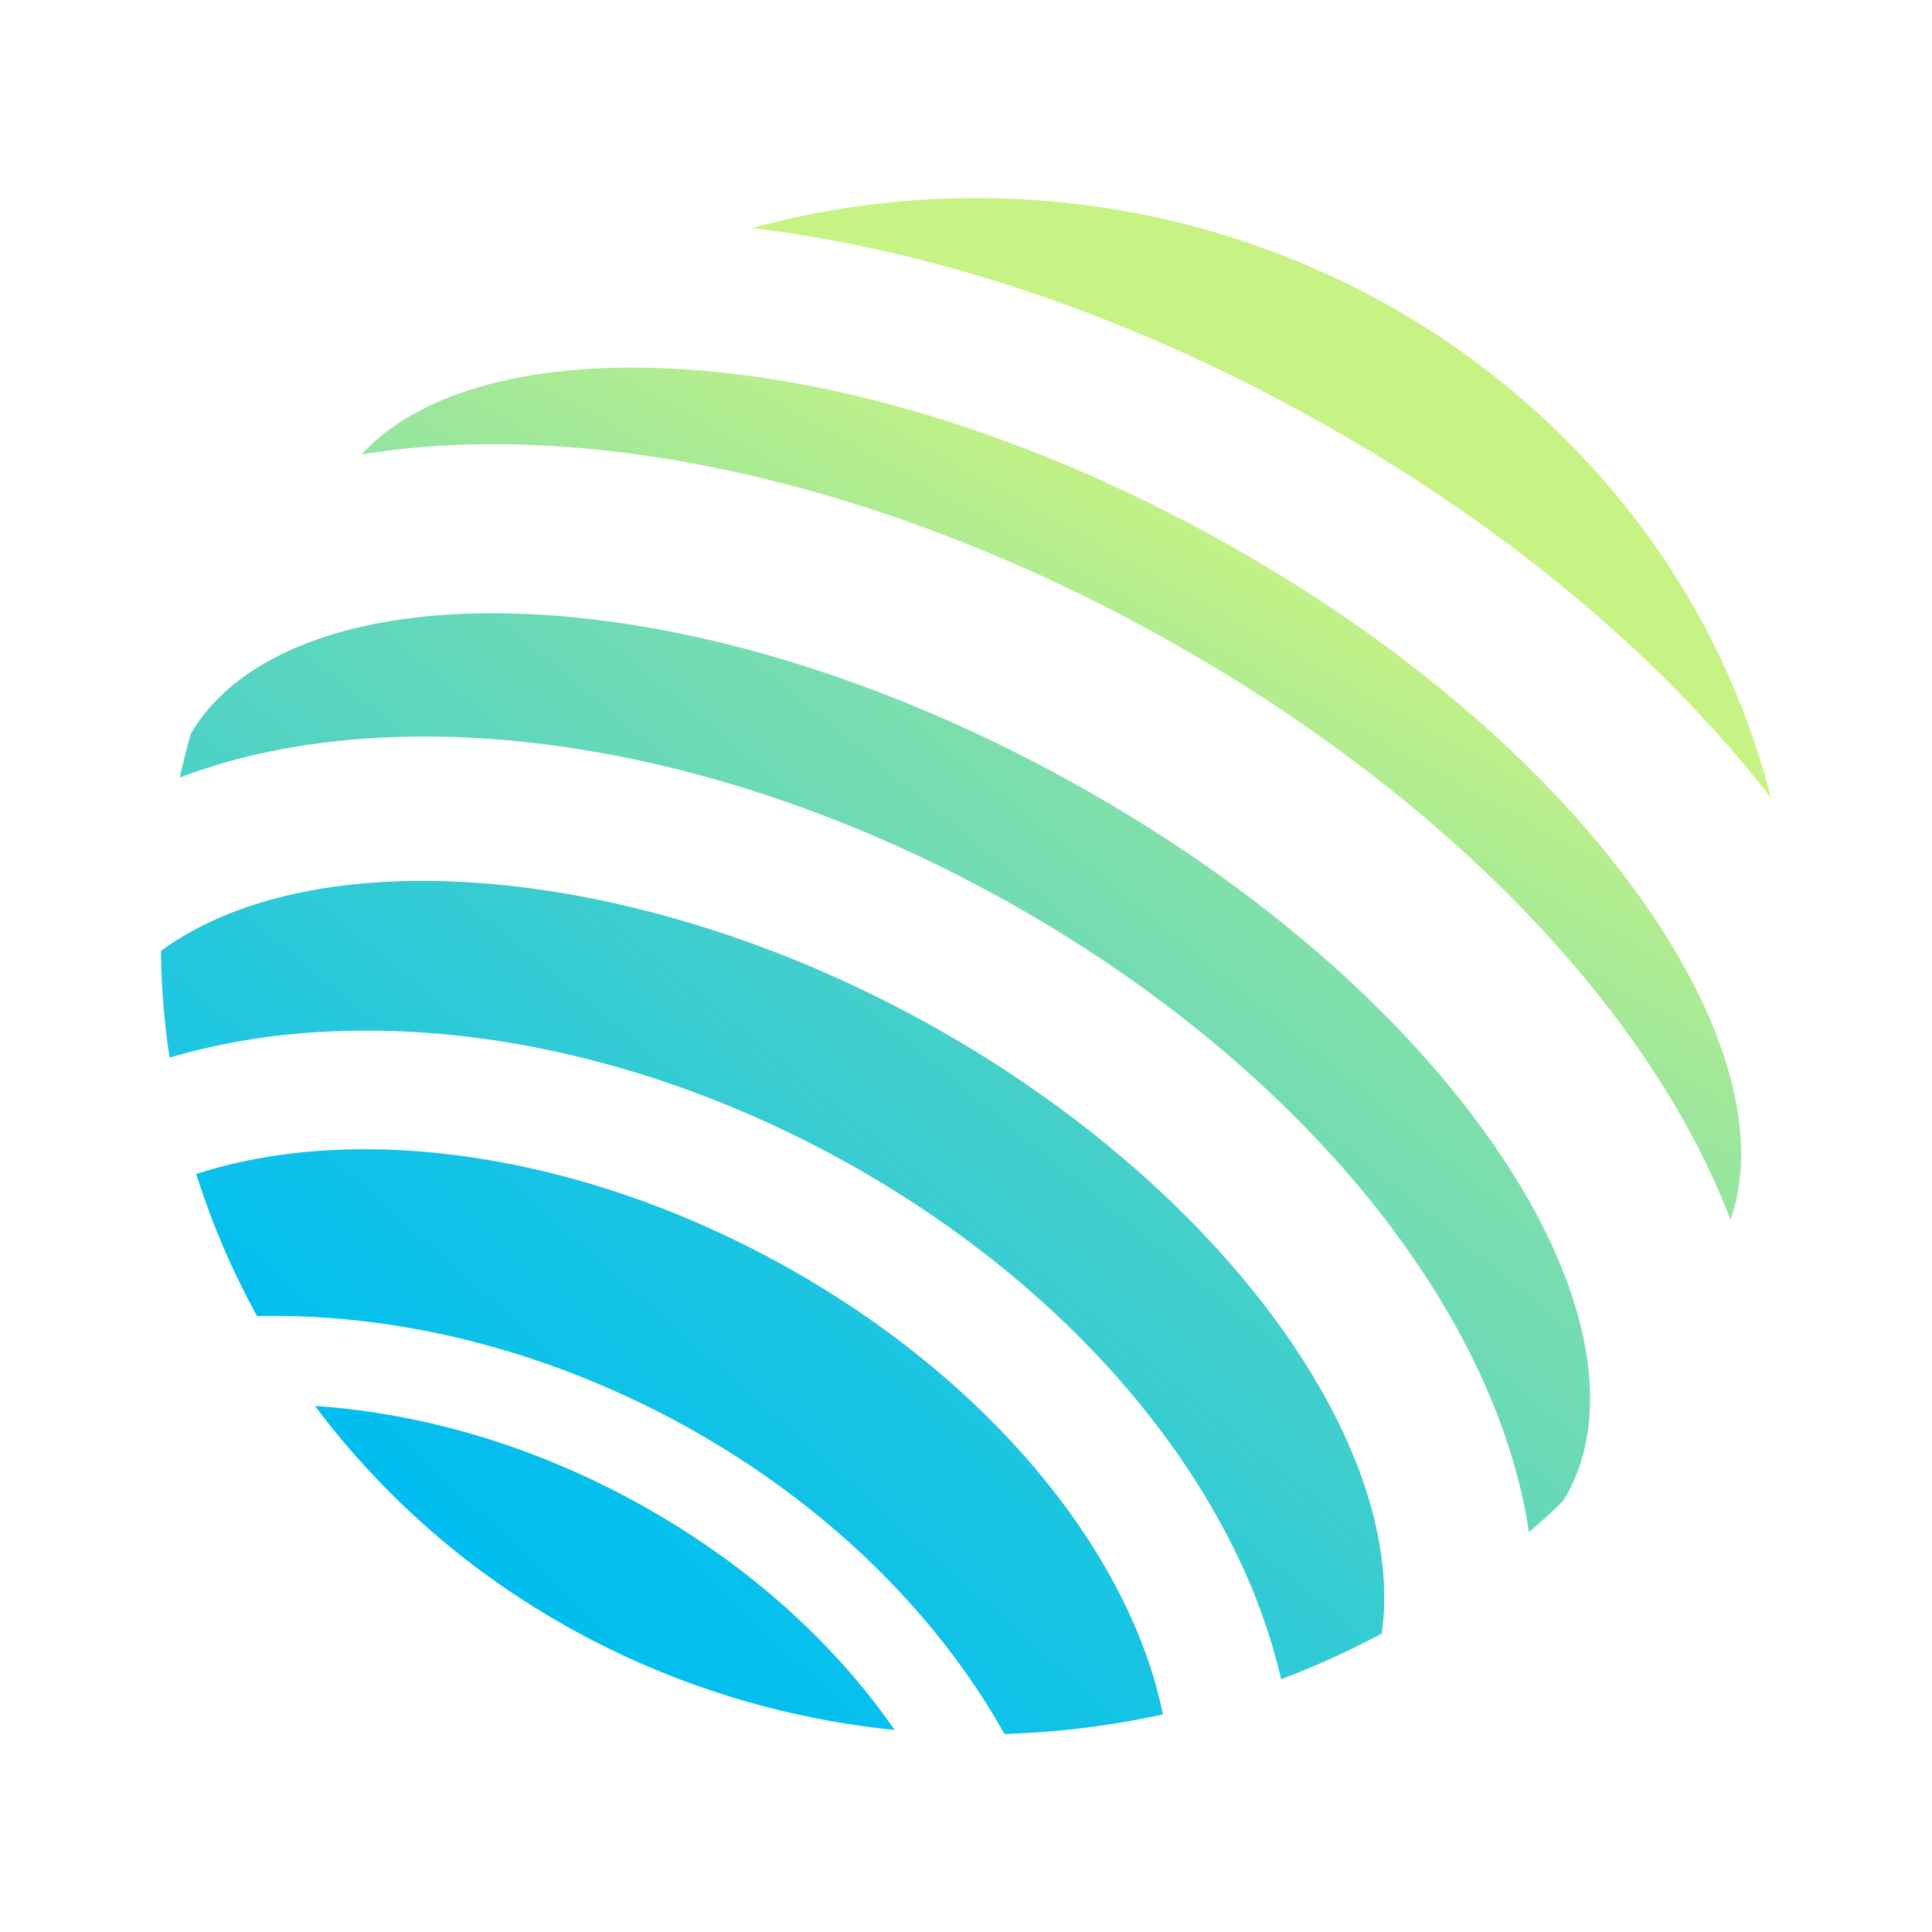 <svg xmlns="http://www.w3.org/2000/svg" width="24" height="24" fill="none" viewBox="0 0 24 24">
    <path fill="url(#JUP__a)" d="M3.914 17.466a10.05 10.05 0 0 0 3.153 2.753c1.24.693 2.62 1.127 4.046 1.271-.734-1.063-1.801-2.041-3.133-2.786s-2.743-1.151-4.066-1.238"/>
    <path fill="url(#JUP__b)" d="M9.77 15.739c-2.567-1.435-5.344-1.801-7.332-1.155a9.6 9.6 0 0 0 .756 1.765c1.726-.039 3.612.413 5.366 1.393 1.755.981 3.096 2.335 3.918 3.798a10.6 10.6 0 0 0 1.968-.243c-.402-1.981-2.11-4.123-4.676-5.558"/>
    <path fill="url(#JUP__c)" d="M22 9.914a9.6 9.6 0 0 0-1.736-3.532 10.1 10.1 0 0 0-3.032-2.597 10.4 10.4 0 0 0-3.846-1.249 10.6 10.6 0 0 0-4.047.298c2.196.258 4.634 1.052 7.024 2.389C18.754 6.559 20.68 8.204 22 9.913"/>
    <path fill="url(#JUP__d)" d="M18.805 14.599c-1.125-1.797-3.05-3.518-5.422-4.844C11.01 8.428 8.504 7.67 6.327 7.62c-1.915-.043-3.352.493-3.942 1.47l-.012.017a10 10 0 0 0-.14.552c.824-.313 1.778-.488 2.84-.507 2.36-.043 5.001.684 7.438 2.047 2.438 1.363 4.404 3.212 5.534 5.206.506.898.822 1.783.948 2.628q.22-.189.428-.39l.01-.02c.59-.978.361-2.445-.626-4.024"/>
    <path fill="url(#JUP__e)" d="M11.578 12.744c-3.633-2.03-7.648-2.35-9.578-.931q.006.666.106 1.325a8.3 8.3 0 0 1 1.744-.31c2.158-.157 4.536.422 6.694 1.629s3.86 2.91 4.788 4.79a7.4 7.4 0 0 1 .583 1.613q.645-.244 1.25-.568c.323-2.317-1.953-5.516-5.587-7.548"/>
    <path fill="url(#JUP__f)" d="M20.673 11.591c-1.137-1.795-3.08-3.52-5.469-4.856S10.3 4.631 8.116 4.57c-1.666-.047-2.956.34-3.623 1.075 2.776-.453 6.438.308 9.987 2.292 3.549 1.985 6.05 4.67 7.016 7.215.331-.922.043-2.192-.823-3.561"/>
    <defs>
        <linearGradient id="JUP__a" x1="33.683" x2="-14.502" y1="-50.305" y2=".131" gradientUnits="userSpaceOnUse">
            <stop offset="0" stop-color="#C7F284"/>
            <stop offset="1" stop-color="#00BEF0"/>
        </linearGradient>
        <linearGradient id="JUP__b" x1="23.453" x2="-3.068" y1="-18.399" y2="11.636" gradientUnits="userSpaceOnUse">
            <stop offset="0" stop-color="#C7F284"/>
            <stop offset="1" stop-color="#00BEF0"/>
        </linearGradient>
        <linearGradient id="JUP__c" x1="11.446" x2="-14.476" y1="12.381" y2="40.951" gradientUnits="userSpaceOnUse">
            <stop offset="0" stop-color="#C7F284"/>
            <stop offset="1" stop-color="#00BEF0"/>
        </linearGradient>
        <linearGradient id="JUP__d" x1="16.939" x2=".262" y1=".317" y2="20.659" gradientUnits="userSpaceOnUse">
            <stop offset="0" stop-color="#C7F284"/>
            <stop offset="1" stop-color="#00BEF0"/>
        </linearGradient>
        <linearGradient id="JUP__e" x1="19.531" x2=".343" y1="-6.403" y2="17.043" gradientUnits="userSpaceOnUse">
            <stop offset="0" stop-color="#C7F284"/>
            <stop offset="1" stop-color="#00BEF0"/>
        </linearGradient>
        <linearGradient id="JUP__f" x1="15.319" x2="6.645" y1="6.335" y2="21.828" gradientUnits="userSpaceOnUse">
            <stop offset="0" stop-color="#C7F284"/>
            <stop offset="1" stop-color="#00BEF0"/>
        </linearGradient>
    </defs>
</svg>
